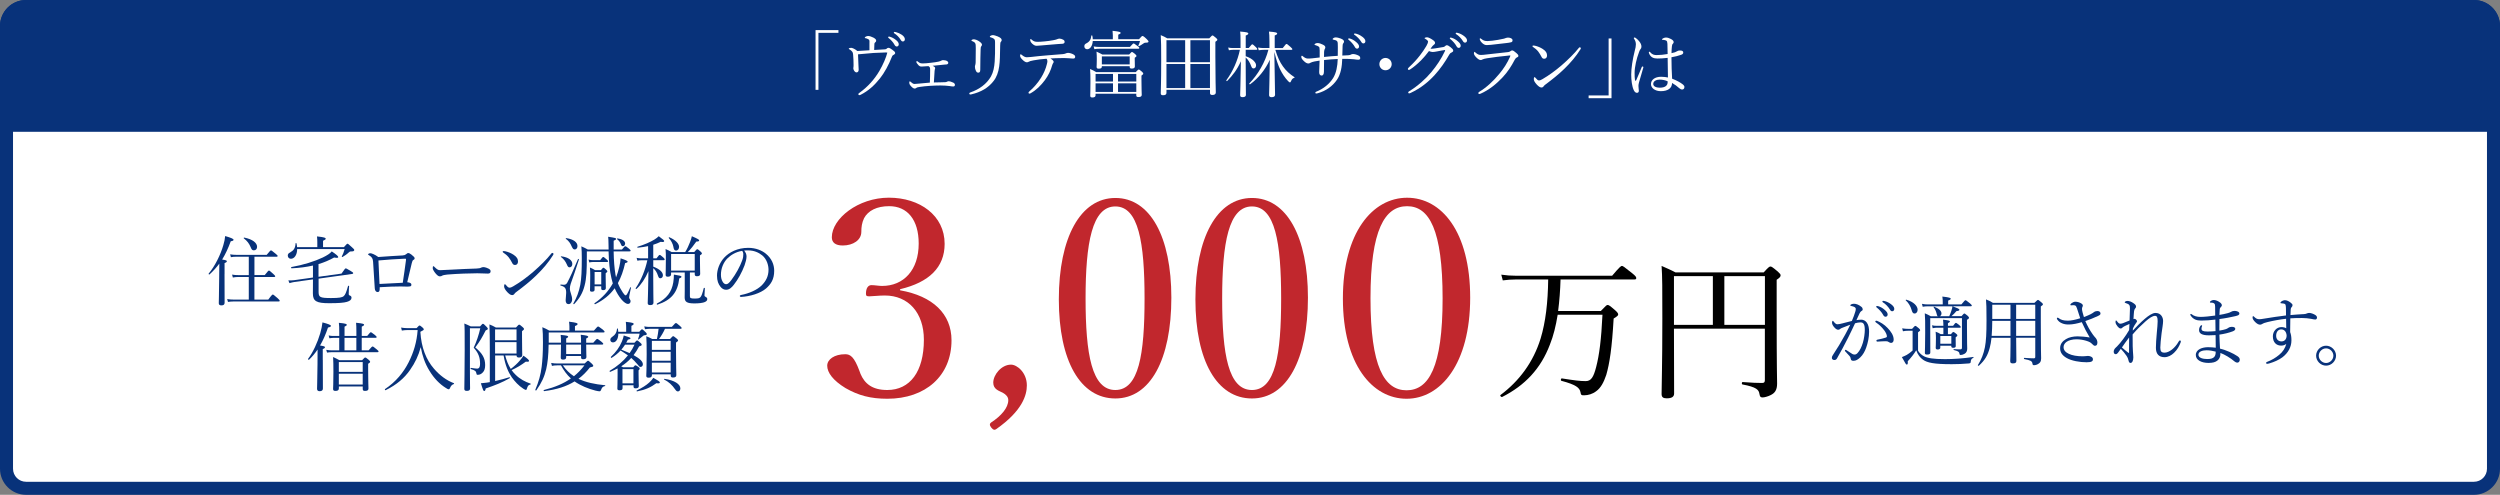 <?xml version="1.0" encoding="UTF-8"?><svg id="_レイヤー_1" xmlns="http://www.w3.org/2000/svg" viewBox="0 0 960 190"><rect x="0" y="0" width="960" height="190" fill="#808080" stroke="none"/><defs><style>.cls-1{fill:#fff;}.cls-2{fill:#c1272d;}.cls-3{fill:#08327a;}</style></defs><g><rect class="cls-1" x="2.5" y="2.5" width="955" height="185" rx="7.5" ry="7.5"/><path class="cls-3" d="M950,5c2.76,0,5,2.24,5,5V180c0,2.76-2.24,5-5,5H10c-2.76,0-5-2.24-5-5V10c0-2.76,2.24-5,5-5H950m0-5H10C4.48,0,0,4.48,0,10V180c0,5.52,4.48,10,10,10H950c5.52,0,10-4.48,10-10V10c0-5.52-4.48-10-10-10h0Z"/></g><path class="cls-3" d="M10,0H950c5.52,0,10,4.48,10,10V50.62H0V10C0,4.48,4.48,0,10,0Z"/><g><path class="cls-2" d="M345.66,111.48c12.48,2.2,19.72,9.02,19.72,19.19,0,13.64-9.96,22.45-24.65,22.45-6.4,0-11.12-1.26-16.05-4.09-4.82-2.94-7.03-5.98-7.03-8.6,0-2.41,2.73-4.41,6.92-4.41,1.99,0,3.46,1.05,5.45,6.4l.42,1.15c1.57,3.67,4.41,6.19,10.28,6.19,8.71,0,14.05-7.03,14.05-19.3,0-10.38-5.98-16.99-15-16.99-2.2,0-4.72,.32-5.98,.32-1.05,0-1.26-.21-1.26-1.05,0-2.1,.84-3.25,2.1-3.25s2.83,.31,4.09,.31c8.29,0,14.06-6.08,14.06-16.26,0-9.23-4.41-14.37-11.33-14.37-4.72,0-8.08,1.68-9.65,4.62-.84,1.78-1.05,3.36-1.05,5.24,0,3.15-3.15,5.24-7.13,5.24-2.83,0-4.2-1.15-4.2-3.15,0-7.13,10.07-15.21,21.92-15.21s21.4,6.82,21.4,17.73c0,9.02-5.98,14.79-17.1,17.41v.42Z"/><path class="cls-2" d="M382.57,164.76c-.52,.42-1.15,.42-1.89-.52-.84-1.05-.63-1.57-.11-1.99,3.88-2.52,6.61-5.66,6.61-8.6,0-1.26-.94-2.2-2.1-2.83-1.36-.73-3.67-1.26-3.67-3.88,0-3.04,3.15-6.92,6.82-6.92,2.31,0,6.08,3.04,6.08,7.97,0,3.67-1.68,9.75-11.75,16.78Z"/><path class="cls-2" d="M449.8,114.31c0,23.7-8.08,38.7-21.5,38.7s-21.71-14.37-21.71-38.08,8.29-38.91,21.71-38.91,21.5,15,21.5,38.28Zm-32.94,.31c0,21.5,2.41,35.14,11.43,35.14s11.22-13.64,11.22-35.14-2.31-35.35-11.22-35.35-11.43,13.95-11.43,35.35Z"/><path class="cls-2" d="M502.25,114.31c0,23.7-8.08,38.7-21.5,38.7s-21.71-14.37-21.71-38.08,8.29-38.91,21.71-38.91,21.5,15,21.5,38.28Zm-32.94,.31c0,21.5,2.41,35.14,11.43,35.14s11.22-13.64,11.22-35.14-2.31-35.35-11.22-35.35-11.43,13.95-11.43,35.35Z"/><path class="cls-2" d="M564.55,114.31c0,25.38-11.33,38.81-24.44,38.81s-24.44-13.11-24.44-38.49,11.43-38.7,24.65-38.7,24.23,13.01,24.23,38.39Zm-38.28,.21c0,26.43,5.35,35.35,13.84,35.35s13.85-8.81,13.85-35.24-5.14-35.45-13.64-35.45-14.05,8.92-14.05,35.35Z"/><path d="M582.05,107.32c-1.8,0-3.24,.12-4.98,.35l-.58-2.2c1.97,.29,3.65,.41,5.56,.41h37.01c2.95-3.48,3.42-3.77,3.76-3.77s.81,.29,3.82,2.72c1.45,1.16,1.68,1.51,1.68,1.97,0,.35-.17,.52-.75,.52h-28.32c-.12,4.05-.41,8.05-.93,12.11h16.39c1.97-2.09,2.26-2.32,2.61-2.32,.41,0,.75,.17,2.9,2.03,.98,.87,1.16,1.27,1.16,1.62s-.23,.64-1.74,1.56c-.64,11.29-1.56,17.26-2.84,21.66-.98,2.9-2.14,5.04-3.88,6.26-1.33,1.04-3.07,1.56-4.63,1.56-.98,0-1.22-.06-1.39-1.22-.35-1.68-1.68-2.84-7.3-4.34-.41-.12-.23-.98,.17-.93,4.75,.75,6.95,1.04,9.15,1.04,2.08,0,3.01-1.56,4-5.39,1.22-4.69,1.97-10.54,2.43-20.1h-17.2c-.7,4.29-1.62,8.11-3.01,11.53-3.48,9.15-9.5,15.58-18.3,20.04-.35,.17-.99-.52-.64-.75,7.12-5.33,12.57-12.51,15.41-21.72,1.91-6.31,2.78-13.73,2.9-22.65h-12.45Z"/><path d="M642.8,126.2c0,15.58,.06,20.74,.06,24.91,0,1.27-.93,1.85-2.84,1.85-1.39,0-1.97-.46-1.97-1.68,0-4.05,.29-10.43,.29-28.9,0-11.53,0-16.1-.29-20.27,2.14,.98,3.13,1.33,5.33,2.49h33.88c1.91-2.09,2.2-2.26,2.61-2.26,.35,0,.7,.17,2.84,1.97,.81,.75,1.04,1.04,1.04,1.39,0,.52-.23,.87-1.51,1.74v11.41c0,24.44,.17,25.89,.17,28.44s-.93,3.71-2.55,4.46c-.75,.41-2.26,.87-3.01,.87-.87,0-1.04-.35-1.22-1.33-.23-1.62-1.16-2.66-6.49-3.65-.41-.06-.35-.98,.06-.93,3.65,.29,5.79,.35,7.47,.35,.75,0,1.04-.29,1.04-1.1v-19.75h-34.93Zm0-20.16v18.71h14.94v-18.71h-14.94Zm19.35,18.71h15.58v-18.71h-15.58v18.71Z"/></g><g><path class="cls-1" d="M321.96,12.61h-7.68v21.89h-1.11V11.56h8.79v1.05Z"/><path class="cls-1" d="M333.88,16.26c0-.72,0-.94-.44-1.19-.36-.22-.8-.36-1.16-.42-.14-.03-.22-.03-.22-.14s.17-.3,.3-.39c.36-.19,.61-.3,1.02-.3,.55,0,1.24,.25,1.99,.61,.69,.39,1.08,.69,1.08,1.19,0,.28-.17,.52-.47,.75-.14,.08-.19,.19-.22,.58-.05,.55-.08,1.33-.08,2.24,1.6-.08,2.85-.17,4.17-.25,.33-.03,.5-.11,.66-.28,.17-.17,.36-.3,.64-.3,.44,0,.97,.36,1.44,.72,.53,.39,1.16,.8,1.16,1.27,0,.3-.25,.55-.55,.69-.36,.14-.5,.28-.64,.61-1.33,3.37-2.9,6.22-4.64,8.43-2.1,2.65-4.42,4.78-7.35,6.27-.22,.11-.41,.19-.58,.19-.25,0-.39-.19-.39-.36,0-.25,.17-.33,.44-.55,3.23-2.32,5.75-5.17,7.65-8.4,1.49-2.57,2.57-5.14,3.04-7.02-.25-.06-.47-.06-.75-.06-.86,0-2.87,.11-4.59,.19-1.99,.14-3.84,.3-5.91,.52,.05,1.66,.11,3.01,.17,4.23,.03,.66,.08,1.3,.08,1.66,0,.61-.28,1.05-.83,1.05-.3,0-.64-.22-.91-.64-.19-.28-.33-.69-.33-1.02,0-.14,.03-.28,.08-.39,.03-.11,.03-.33,.03-.77,0-1.27-.05-2.57-.17-3.95-.06-.66-.11-.86-.33-1.16-.19-.3-.58-.61-1.02-.88-.25-.14-.33-.19-.33-.3,0-.19,.47-.33,.91-.33s1.44,.41,2.4,1.22c1.63-.08,3.09-.17,4.64-.28v-3.04Zm7.9-2.13c.75,.22,1.46,.58,2.29,1.24,.69,.55,1.05,1.08,1.05,1.66,0,.44-.28,.83-.77,.83-.36,0-.66-.25-.91-.75-.42-.83-1.41-1.91-2.21-2.51-.11-.08-.19-.19-.19-.28,0-.14,.11-.28,.3-.28,.17,0,.36,.05,.44,.08Zm2.32-1.77c.75,.19,1.41,.5,2.1,.94,.69,.44,1.27,1.1,1.27,1.74,0,.55-.33,.88-.75,.88-.36,0-.58-.14-.88-.66-.5-.86-1.49-1.91-2.43-2.46-.11-.06-.19-.17-.19-.28,0-.14,.11-.28,.28-.28,.14,0,.36,.06,.61,.11Z"/><path class="cls-1" d="M361.41,31.6c.72,0,1.22-.03,1.6-.05,.25-.03,.5-.08,.64-.17,.17-.08,.36-.19,.69-.19,.3,0,1,.19,1.74,.55,.36,.17,.61,.5,.61,.83,0,.47-.28,.64-.66,.64-.33,0-.91-.08-1.38-.17-.88-.11-2.16-.22-3.48-.22s-2.62,.06-3.98,.14c-1.46,.11-2.87,.22-4.2,.44-.69,.11-.91,.19-1.13,.36-.17,.14-.36,.25-.58,.25-.42,0-.86-.25-1.46-.91-.52-.58-.66-.86-.66-1.49,0-.19,.11-.39,.19-.39,.11,0,.25,.11,.39,.25,.47,.44,1,.77,1.38,.77s.66-.03,1.44-.11c1.38-.14,2.79-.28,4.5-.41,.08-1.74,.11-3.26,.11-4.84,0-.58-.03-.83-.14-1.02-.11-.17-.28-.36-.53-.47-1.38,.11-2.13,.17-2.6,.17-.5,0-.77-.11-1.19-.5-.47-.47-.86-1.08-.86-1.3,0-.17,.14-.3,.25-.3,.14,0,.3,.11,.44,.25,.58,.53,1.05,.64,1.8,.64s1.69-.08,2.85-.22c1.35-.14,2.49-.3,3.21-.47,.44-.08,.77-.25,1-.36,.28-.11,.44-.22,.69-.22,.55,0,1.22,.14,1.6,.36,.25,.17,.44,.41,.44,.69,0,.41-.33,.55-.64,.61-.3,.06-.66,.06-1.02,.08-1.41,.11-2.93,.28-4.34,.44,.28,.14,.41,.19,.58,.33,.25,.17,.39,.36,.39,.55,0,.17-.06,.3-.11,.41-.03,.08-.08,.28-.11,.66-.11,1.33-.17,2.54-.28,4.45,1.02-.03,1.88-.06,2.82-.06Z"/><path class="cls-1" d="M383.24,14.05c.8,.33,1.41,.75,1.41,1.33,0,.25-.08,.44-.28,.64s-.3,.5-.3,1.44c-.06,3.32-.08,6.19-.39,8.12-.3,2.18-1,4.09-2.16,5.55-2.04,2.63-4.84,4.23-8.43,5.08-.17,.03-.36,.08-.5,.08-.22,0-.39-.17-.39-.39,0-.17,.14-.3,.36-.39,3.59-1.22,6.38-3.34,7.99-6.19,.88-1.58,1.27-3.59,1.41-5.67,.14-1.8,.17-4.15,.14-7.24,0-.88-.08-1.24-.44-1.52-.3-.25-.86-.47-1.24-.55-.25-.06-.33-.17-.33-.28s.11-.19,.3-.33c.17-.11,.58-.25,.86-.25,.44,0,1.3,.28,1.99,.55Zm-7.43,1.71c.69,.41,1.27,.94,1.27,1.41,0,.28-.17,.5-.3,.64-.11,.14-.22,.41-.22,1.13-.08,1.82-.11,4.53-.14,7.85,0,.75-.22,1.11-.75,1.11s-.72-.3-.94-.75c-.22-.44-.36-.94-.36-1.49,0-.25,.05-.5,.14-.75,.06-.19,.11-.47,.14-.97,.05-1.82,.05-3.45,.05-5.39,0-1.05-.03-1.6-.19-1.88-.25-.44-.55-.64-1.13-.86-.22-.08-.36-.17-.36-.28s.14-.22,.3-.3c.25-.11,.47-.14,.75-.14,.3,0,1.08,.25,1.74,.66Z"/><path class="cls-1" d="M396.93,23.17c-1.08,.19-1.55,.33-1.99,.58-.19,.11-.39,.17-.66,.17-.47,0-1.11-.42-1.74-1.08-.53-.5-.83-1.02-.83-1.46,0-.33,.11-.55,.25-.55,.08,0,.22,.11,.47,.3,.64,.52,1.22,.86,1.85,.86,.5,0,.99-.06,1.6-.11,2.13-.25,3.92-.44,6.47-.64,2.07-.14,3.95-.28,5.89-.47,.5-.06,.83-.17,.99-.25,.25-.11,.58-.22,.88-.22,.58,0,1.52,.25,2.18,.66,.42,.25,.58,.55,.58,.88,0,.39-.28,.64-.63,.64-.47,.03-.97-.05-1.77-.11-1.05-.08-2.04-.08-3.1-.06-1.19,0-2.76,.06-4.03,.14,.69,.39,1.27,.88,1.27,1.3,0,.14-.06,.28-.17,.44-.14,.19-.25,.39-.39,.83-.53,1.96-1.46,3.95-2.87,5.83-1.52,1.99-3.18,3.7-5.44,4.97-.19,.11-.3,.14-.41,.14-.22,0-.39-.14-.39-.33,0-.17,.08-.33,.41-.61,1.52-1.27,3.23-3.23,4.42-5.17,.99-1.6,1.8-3.4,2.24-5.25,.14-.55,.19-.86,.19-1.13,0-.33-.11-.69-.36-.91-1.85,.14-3.4,.33-4.92,.61Zm11.38-7.9c.42,.25,.5,.5,.5,.88,0,.33-.3,.64-.86,.66-.53,.03-1.08,.03-1.8,.11-1.93,.17-4.28,.36-6.19,.52-.55,.06-1.58,.14-1.85,.14-.53,0-.97-.11-1.74-.8-.58-.55-.77-1.02-.77-1.44,0-.22,.05-.36,.17-.36s.22,.08,.39,.25c.75,.64,1.24,.83,2.24,.83,.88,0,1.63-.06,2.79-.17,1.27-.11,2.1-.25,3.18-.44,.72-.14,1.11-.22,1.38-.33,.36-.14,.75-.3,1.02-.3,.44,0,1,.14,1.55,.44Z"/><path class="cls-1" d="M419.62,15.76c-.11,1.88-1.02,3.15-2.16,3.15-.61,0-1.08-.47-1.08-1.13,0-.55,.22-.86,.77-1.13,1.22-.61,1.82-1.58,1.91-2.93,0-.17,.36-.17,.39,0,.11,.47,.17,.91,.17,1.35h7.71v-1.55c0-.44-.03-.94-.11-1.69,2.79,.28,3.1,.52,3.1,.8,0,.25-.22,.41-.91,.69v1.74h7.96c1.02-1.16,1.16-1.24,1.33-1.24,.22,0,.52,.11,1.63,1.19,.61,.61,.69,.77,.69,.94,0,.28-.22,.44-1.05,.44-.5,0-.72,.17-1.22,.52-.33,.25-.75,.5-1.38,.83-.11,.06-.3-.11-.25-.22,.28-.55,.55-1.3,.63-1.77h-18.13Zm1.08,20.81c0,.58-.41,.86-1.22,.86-.64,0-.83-.19-.83-.75,0-.61,.08-1.58,.08-5.17,0-2.18-.03-3.48-.14-5.03,.99,.44,1.41,.66,2.35,1.22h15.17c.86-.91,1-.99,1.16-.99,.22,0,.36,.08,1.24,.83,.41,.41,.5,.55,.5,.72,0,.22-.11,.36-.69,.77v1.77c0,3.45,.11,5.11,.11,5.61,0,.61-.39,.86-1.3,.86-.61,0-.8-.19-.8-.72v-.55h-15.64v.58Zm-.72-18.74c.83,.14,1.35,.19,2.04,.19h11.88c1.05-1.19,1.24-1.33,1.41-1.33,.19,0,.39,.14,1.52,1,.55,.41,.66,.58,.66,.75s-.08,.28-.39,.28h-15.09c-.61,0-1.02,.03-1.77,.17l-.28-1.05Zm.72,10.56v2.93h6.69v-2.93h-6.69Zm6.69,6.91v-3.29h-6.69v3.29h6.69Zm-4.28-9.73c0,.58-.36,.8-1.19,.8-.58,0-.83-.17-.83-.69,0-.33,.08-.91,.08-2.96,0-1.16-.03-1.82-.11-2.9,.91,.41,1.33,.66,2.27,1.13h10.25c.77-.88,.91-.97,1.1-.97s.36,.08,1.22,.8c.41,.33,.5,.53,.5,.69,0,.22-.06,.33-.66,.72v.72c0,1.82,.05,2.4,.05,2.62,0,.53-.41,.8-1.16,.8-.61,0-.83-.17-.83-.64v-.28h-10.69v.14Zm10.69-3.92h-10.69v3.09h10.69v-3.09Zm2.54,6.74h-7.02v2.93h7.02v-2.93Zm0,3.62h-7.02v3.29h7.02v-3.29Z"/><path class="cls-1" d="M447.92,35.66c0,.64-.44,.91-1.33,.91-.61,0-.86-.22-.86-.75,0-1.38,.17-3.4,.17-12.6,0-5.03-.03-7.49-.17-9.73,1.05,.44,1.52,.66,2.51,1.24h16.11c.94-1.02,1.08-1.11,1.24-1.11,.19,0,.36,.08,1.33,.91,.44,.39,.55,.55,.55,.72,0,.22-.17,.39-.77,.8v5.55c0,8.87,.17,12.68,.17,13.9,0,.66-.47,.97-1.35,.97-.64,0-.88-.28-.88-.77v-1.22h-16.72v1.16Zm0-20.23v8.46h7.18V15.43h-7.18Zm7.18,18.38v-9.23h-7.18v9.23h7.18Zm9.53-18.38h-7.52v8.46h7.52V15.43Zm0,9.15h-7.52v9.23h7.52v-9.23Z"/><path class="cls-1" d="M478.35,24.47c0,6.36,.08,10.94,.08,11.96,0,.61-.47,.88-1.3,.88-.61,0-.91-.22-.91-.77,0-.94,.19-4.81,.28-13.02-1.46,3.26-3.12,5.39-5.28,7.6-.14,.14-.41-.14-.3-.3,2.51-3.43,4.34-7.54,5.2-11.69h-2.62c-.53,0-.91,.06-1.6,.17l-.28-1.05c.75,.17,1.22,.19,1.85,.19h2.9v-2.6c0-2.04-.03-2.65-.14-3.73,2.79,.25,3.12,.41,3.12,.77,0,.25-.22,.47-.99,.77v4.78h1.16c.97-1.27,1.22-1.41,1.38-1.41s.36,.14,1.35,1.08c.41,.39,.55,.58,.55,.77,0,.17-.08,.25-.36,.25h-4.09v2.46c1.38,.47,2.49,1.11,3.18,1.88,.55,.58,.8,1.08,.8,1.66,0,.64-.33,1.16-.97,1.16-.36,0-.64-.19-.86-.8-.5-1.38-1.19-2.6-2.16-3.4v2.38Zm11.38-5.33c.8,2.68,1.71,4.67,2.9,6.33,1.19,1.71,2.68,3.01,4.42,4.15,.11,.08,.05,.28-.08,.3-.53,.06-.94,.55-1.22,1.27-.14,.33-.28,.47-.42,.47s-.36-.19-.69-.5c-1.22-1.27-2.27-2.87-3.09-4.56-.75-1.63-1.46-3.54-2.21-6.66,.17,10.92,.28,15.61,.28,16.44,0,.61-.42,.94-1.35,.94-.66,0-.94-.28-.94-.83,0-1.11,.19-5.89,.28-13.54-1.71,3.76-4.39,7.1-7.57,9.42-.17,.11-.44-.19-.3-.33,3.26-3.37,6.08-8.07,7.32-12.91h-1.69c-.66,0-1.16,.06-2.02,.17l-.28-1.05c.94,.17,1.52,.19,2.27,.19h2.13v-2.51c0-2.1-.08-2.87-.19-3.81,2.71,.22,3.15,.39,3.15,.75,0,.28-.19,.47-.94,.75v4.84h3.07c1.11-1.46,1.3-1.58,1.46-1.58,.19,0,.39,.11,1.58,1.19,.53,.47,.66,.64,.66,.83,0,.17-.08,.25-.36,.25h-6.16Z"/><path class="cls-1" d="M506.74,19.16c0-.69-.06-1-.3-1.22-.25-.22-.72-.41-1.35-.61-.22-.06-.33-.11-.33-.25,0-.11,.17-.25,.33-.33,.25-.14,.5-.22,.88-.22,.58,0,1.38,.28,2.07,.64,.66,.33,.88,.64,.88,1.05,0,.25-.08,.41-.22,.61-.11,.17-.19,.53-.25,1.08-.03,.55-.03,1.22-.03,1.96,1.93-.19,3.37-.33,5.28-.44,.03-1.19,.03-2.27,.03-3.34,0-1.27-.03-1.85-.19-2.13-.14-.25-.33-.39-.64-.5-.28-.11-.64-.19-.88-.22-.22-.03-.3-.14-.3-.25s.19-.28,.39-.41c.28-.17,.52-.22,.91-.22s1,.14,1.82,.44c.94,.36,1.27,.75,1.27,1.22,0,.22-.14,.41-.3,.64-.19,.22-.22,.52-.25,.97-.03,1.11-.08,2.32-.11,3.7,.63-.03,1.33-.06,2.29-.11,.5-.03,.8-.14,1-.25,.28-.17,.5-.22,.86-.22,.5,0,1.38,.19,2.21,.66,.36,.22,.52,.5,.52,.97,0,.33-.28,.55-.72,.55-.5,0-.97-.06-1.66-.17-.69-.08-1.38-.11-2.02-.14-.91-.03-1.74-.03-2.51-.03-.08,2.98-.55,5.91-2.07,8.1-1.66,2.4-4.17,4.23-7.32,5.11-.25,.08-.47,.11-.61,.11-.17,0-.33-.11-.33-.3,0-.22,.11-.3,.36-.41,2.68-1.05,5.14-3.01,6.55-5.36,1.11-1.85,1.6-4.42,1.69-7.18-1.8,.06-3.34,.19-5.25,.39-.03,1.96-.05,3.48-.05,4.53,0,.97-.42,1.44-.83,1.44-.69,0-1-.5-1-1.33s.14-2.65,.17-4.42c-.69,.11-1.33,.19-1.96,.33-.53,.11-1.33,.33-1.55,.5-.33,.22-.55,.28-.8,.28-.61,0-1.19-.39-1.82-1.02-.69-.66-.91-1.08-.91-1.63,0-.22,.14-.33,.25-.33s.22,.08,.41,.25c.55,.47,1.24,.83,1.77,.83,.55,0,1.02,0,1.74-.08,1-.11,1.91-.22,2.9-.33v-2.87Zm11.69-4.34c.75,.22,1.58,.64,2.4,1.38,.66,.58,1.05,1.08,1.05,1.66,0,.44-.28,.83-.77,.83-.36,0-.66-.25-.91-.75-.42-.83-1.52-2.04-2.32-2.65-.11-.08-.19-.19-.19-.28,0-.14,.11-.28,.3-.28,.17,0,.36,.06,.44,.08Zm2.4-1.85c.75,.19,1.44,.53,2.21,1.08,.66,.47,1.27,1.1,1.27,1.74,0,.55-.33,.88-.75,.88-.36,0-.58-.14-.88-.66-.5-.86-1.6-2.04-2.54-2.6-.11-.06-.19-.17-.19-.28,0-.14,.11-.28,.28-.28,.14,0,.36,.06,.61,.11Z"/><path class="cls-1" d="M534.41,24.63c0,1.3-1.05,2.35-2.38,2.35s-2.35-1.05-2.35-2.35,1.05-2.38,2.35-2.38,2.38,1.05,2.38,2.38Z"/><path class="cls-1" d="M545.49,23.36c-1.24,1.24-2.68,2.46-3.98,3.29-.25,.17-.41,.19-.52,.19-.22,0-.36-.14-.36-.39,0-.19,.25-.47,.64-.83,1.35-1.24,2.82-2.82,3.98-4.34,.94-1.19,1.77-2.43,2.49-3.65,.42-.77,.64-1.3,.64-1.6s-.28-.66-1-1.08c-.19-.11-.36-.17-.36-.3s.5-.33,1-.33c.42,0,1.3,.41,2.1,.97,.66,.44,.94,.77,.94,1.19,0,.3-.17,.55-.55,.8-.28,.17-.42,.36-1.19,1.41,.14,.03,.22,.03,.36,.03,.33,0,.94-.06,1.58-.17,1.24-.19,2.1-.33,3.04-.5,.28-.06,.47-.19,.64-.36,.22-.22,.42-.33,.64-.33,.33,0,.86,.3,1.41,.75,.64,.5,1.05,.88,1.05,1.33,0,.36-.28,.55-.64,.72-.47,.22-.55,.28-.88,.8-1.58,2.82-3.51,5.55-5.58,7.82-2.32,2.57-5.42,5.14-9.34,6.94-.19,.08-.36,.14-.53,.14s-.33-.19-.33-.36,.11-.28,.36-.44c3.32-2.02,6.41-4.81,8.57-7.41,1.99-2.4,3.79-5.06,5.22-8.1,.03-.08,.05-.17,.05-.22s-.05-.11-.14-.11c-.42,.03-1.93,.3-3.01,.53-.63,.11-1.13,.22-1.63,.22-.42,0-.88-.14-1.44-.36-.88,1.19-1.99,2.54-3.21,3.76Zm11.97-8.84c.75,.22,1.58,.64,2.4,1.38,.66,.58,1.05,1.08,1.05,1.66,0,.44-.28,.83-.77,.83-.36,0-.66-.25-.91-.75-.42-.83-1.52-2.04-2.32-2.65-.11-.08-.19-.19-.19-.28,0-.14,.11-.28,.3-.28,.17,0,.36,.06,.44,.08Zm2.4-1.85c.75,.19,1.44,.52,2.21,1.08,.66,.47,1.27,1.1,1.27,1.74,0,.55-.33,.88-.75,.88-.36,0-.58-.14-.88-.66-.5-.86-1.6-2.04-2.54-2.6-.11-.06-.19-.17-.19-.28,0-.14,.11-.28,.28-.28,.14,0,.36,.05,.61,.11Z"/><path class="cls-1" d="M567.69,35.71c0-.17,.11-.33,.28-.41,2.9-1.74,5.42-4.12,7.76-6.94,1.74-2.07,3.12-4.28,4.09-6.49,.08-.19,.17-.42,.17-.47,0-.08-.06-.11-.17-.11s-.39,.03-.61,.06c-3.04,.28-5.8,.66-8.18,1.02-.8,.14-1.44,.28-1.71,.44-.28,.17-.44,.25-.77,.25-.47,0-1.13-.47-1.66-1.02-.61-.61-.91-1.16-.91-1.52,0-.39,.11-.61,.28-.61,.06,0,.17,.11,.33,.28,.8,.69,1.3,.91,2.07,.91,.72,0,1.33-.08,2.04-.17,2.29-.22,5.78-.61,8.51-.94,.28-.03,.58-.17,.8-.33,.17-.14,.39-.3,.64-.3,.44,0,.8,.3,1.66,1.02,.5,.41,.75,.75,.75,1.08,0,.3-.22,.47-.58,.61-.33,.14-.58,.41-.83,.88-1.27,2.46-2.74,4.73-4.7,6.8-2.24,2.38-5.03,4.73-8.4,6.22-.19,.08-.41,.14-.53,.14-.17,0-.33-.08-.33-.39Zm13.13-20.26c0,.44-.17,.66-.53,.77-.58,.17-1.16,.22-1.74,.3-1.6,.22-4.15,.5-6.02,.69-.58,.06-1.27,.11-1.63,.11-.77,0-1.38-.39-1.99-1.05-.39-.39-.69-1-.69-1.33,0-.14,.08-.22,.19-.22s.22,.06,.41,.22c.86,.69,1.38,.83,2.38,.83,.5,0,.91-.06,1.82-.14,1.33-.17,3.15-.44,4.42-.77,.36-.08,.61-.19,.83-.28,.28-.08,.58-.14,.83-.14,.86,0,1.71,.36,1.71,1Z"/><path class="cls-1" d="M589.33,17.53c1.16,.25,2.27,.75,3.07,1.27,1.22,.8,1.66,1.52,1.66,2.54,0,.72-.44,1.22-1.05,1.22s-.83-.22-1.19-.94c-.28-.52-.61-1.13-1.16-1.85-.58-.72-1.3-1.3-1.99-1.74-.14-.08-.22-.22-.22-.33s.14-.22,.3-.22c.11,0,.28,0,.58,.06Zm17.71,.97c0,.14-.05,.3-.19,.5-1.63,2.62-3.76,5.11-6.13,7.41-2.24,2.18-4.61,4.06-7.21,6-.3,.22-.58,.47-.69,.64-.22,.36-.52,.55-.88,.55-.64,0-1.16-.47-1.77-1.08-.86-.91-1.19-1.58-1.19-2.21,0-.41,.11-.69,.3-.69,.11,0,.19,.08,.39,.3,.55,.66,.88,.97,1.33,.97,.28,0,.72-.14,1.3-.5,2.43-1.41,4.97-3.26,7.38-5.33,2.49-2.18,4.84-4.45,6.58-6.66,.14-.17,.28-.25,.39-.25,.17,0,.41,.19,.41,.36Z"/><path class="cls-1" d="M610.03,36.65h7.68V14.77h1.11v22.94h-8.79v-1.05Z"/><path class="cls-1" d="M627.83,30.63c.05,.3,.14,.41,.25,.41s.17-.11,.28-.36c.64-1.41,1.38-3.26,2.04-4.84,.08-.22,.22-.33,.36-.33s.3,.14,.3,.3c0,.08-.05,.22-.08,.33-.66,2.16-1.19,4.01-1.6,5.5-.14,.52-.22,.94-.22,1.33,0,.36,.03,.77,.08,1.08,.05,.3,.08,.55,.08,.83,0,.52-.33,.77-.72,.77-.53,0-.91-.39-1.19-.94-.75-1.52-1.02-3.95-1.02-6.11,0-2.35,.5-5.72,1.38-9.2,.25-.91,.41-1.6,.41-2.38,0-.83-.28-1.49-.61-1.99-.11-.17-.19-.28-.19-.41s.11-.22,.28-.22c.11,0,.19,.03,.3,.08,.44,.25,.97,.75,1.41,1.27,.69,.86,.94,1.46,.94,2.16,0,.42-.11,.69-.3,.88-.22,.25-.44,.64-.61,1.19-.97,2.51-1.71,5.75-1.71,8.04,0,1.27,.03,1.96,.14,2.6Zm18.46,1.85c.3,.25,.53,.58,.53,.91,0,.66-.39,.99-.91,.99-.28,0-.55-.08-1.05-.5-.86-.8-1.8-1.46-2.79-2.02,0,2.02-1.63,3.15-4.31,3.15-2.21,0-3.79-1.19-3.79-2.74s1.44-2.79,3.92-2.79c1.05,0,1.96,.14,2.6,.28-.03-2.51-.08-5-.11-7.54-1.46,.19-2.93,.25-3.95,.25-1.41,0-2.54-.39-3.18-1.93-.08-.19-.11-.36-.11-.47,0-.08,.14-.22,.22-.22,.11,0,.22,.08,.36,.25,.72,.86,1.52,1.05,2.4,1.05,1.27,0,2.76-.14,4.25-.41,0-1.71-.05-2.82-.08-3.9-.06-.75-.11-1.08-.5-1.27-.25-.11-.5-.17-.8-.22-.28-.06-.5-.06-.61-.06-.14,0-.19-.06-.19-.14,0-.14,.25-.33,.44-.44,.33-.17,.75-.3,1.05-.3,.66,0,1.22,.19,1.82,.5,.58,.3,1.19,.66,1.19,1.24,0,.28-.11,.47-.3,.64-.28,.22-.33,.66-.39,1.11-.06,.83-.14,1.49-.14,2.51,.53-.11,.91-.22,1.3-.33,.25-.08,.53-.22,.75-.36,.3-.19,.61-.33,1.22-.33,.91,0,1.24,.3,1.24,.77,0,.42-.25,.69-.8,.88-1.05,.39-2.29,.69-3.73,.94,0,2.98,.11,5.8,.25,8.23,1.71,.66,3.18,1.44,4.2,2.27Zm-9.01-1.91c-1.13,0-2.43,.5-2.43,1.66,0,.77,.77,1.44,2.6,1.44,.97,0,1.85-.25,2.29-.66,.39-.36,.58-.72,.63-1.27,.03-.28,.03-.39,0-.53-.86-.39-1.96-.64-3.09-.64Z"/></g><g><path class="cls-3" d="M86.22,105.21c0,6.87,.03,10.09,.03,11.05,0,.7-.41,1.01-1.25,1.01-.61,0-.99-.23-.99-.84s.09-2.7,.15-9.46c.03-1.94,.03-3.83,.06-5.74-1.1,1.48-2.32,2.84-3.77,4.15-.15,.15-.46-.17-.32-.32,2.32-2.73,4.55-7.16,5.63-10.94,.38-1.22,.61-2.41,.7-3.48,2.21,.64,3.22,1.07,3.22,1.42,0,.32-.29,.46-1.07,.58-.99,2.7-2.06,4.99-3.31,7.02,1.54,.26,1.8,.35,1.8,.67,0,.23-.15,.41-.87,.7v4.18Zm16.8,9.83c1.33-1.8,1.57-1.94,1.74-1.94s.41,.15,1.86,1.42c.64,.61,.78,.78,.78,.96,0,.2-.09,.29-.38,.29h-17.38c-.75,0-1.3,.06-2.09,.17l-.32-1.1c.96,.15,1.57,.2,2.38,.2h5.92v-8.67h-4.18c-.67,0-1.19,.06-1.94,.2l-.29-1.13c.9,.17,1.48,.2,2.23,.2h4.18v-7.05h-4.9c-.7,0-1.19,.03-1.97,.17l-.29-1.1c.9,.15,1.45,.2,2.26,.2h11.78c1.25-1.57,1.48-1.71,1.65-1.71s.41,.15,1.77,1.28c.64,.52,.78,.7,.78,.87s-.09,.29-.38,.29h-8.53v7.05h3.95c1.25-1.6,1.45-1.74,1.62-1.74,.2,0,.41,.15,1.65,1.28,.61,.55,.75,.75,.75,.93s-.09,.26-.38,.26h-7.6v8.67h5.31Zm-6.76-20.13c-.61-1.42-1.33-2.38-2.64-3.39-.12-.09,.03-.32,.17-.29,3.22,.64,4.93,2.03,4.93,3.57,0,.75-.49,1.33-1.19,1.33-.64,0-.87-.2-1.28-1.22Z"/><path class="cls-3" d="M114.11,95.63c0,2.29-1.1,3.74-2.41,3.74-.67,0-1.19-.52-1.19-1.22,0-.55,.23-.87,.87-1.19,1.45-.84,2-1.65,2.12-3.51,0-.15,.32-.15,.35,0,.12,.52,.2,.99,.23,1.45h7.77v-1.86c0-.78-.03-1.51-.12-2.26,2.99,.32,3.34,.55,3.34,.9,0,.23-.26,.46-1.02,.78v2.44h8.01c1.04-1.16,1.19-1.31,1.39-1.31s.38,.15,1.77,1.42c.7,.61,.81,.78,.81,.99,0,.38-.29,.55-1.16,.55-.46-.03-.61,.06-1.01,.44-.73,.7-1.45,1.16-2.32,1.68-.12,.09-.35-.09-.29-.2,.46-.87,.75-1.57,1.1-2.84h-18.25Zm8.24,10.65l8.79-1.22c1.28-1.89,1.45-2,1.62-2,.23,0,.43,.12,2.03,1.07,.75,.43,.84,.58,.84,.78,0,.14-.12,.26-.41,.29l-12.88,1.8v4.96c0,2.15,.41,2.49,4.79,2.49,3.13,0,4.29-.23,4.87-.75,.55-.49,.93-1.28,1.65-3.86,.06-.17,.41-.14,.41,.03-.06,.87-.15,2.2-.15,2.99,0,.38,.12,.52,.46,.64,.44,.14,.61,.44,.61,.84,0,.7-.55,1.22-1.74,1.57-1.22,.35-3.02,.52-6.82,.52-4.93,0-6.27-.78-6.27-3.74,0-1.04,.03-1.97,.03-5.05v-.35l-7.14,.99c-.64,.12-1.04,.2-1.88,.44l-.44-1.04c.75,.03,1.65-.03,2.21-.09l7.25-1.02v-4.61c-2.49,.58-5.22,.93-8.21,1.07-.2,0-.26-.46-.06-.49,4.47-.78,8.99-2.2,12.07-3.68,1.59-.78,2.81-1.54,3.42-2.32,1.77,1.19,2.49,1.83,2.49,2.18,0,.29-.35,.38-1.6,.17-1.86,1.04-3.83,1.89-5.98,2.52v4.87Z"/><path class="cls-3" d="M154.69,98.07c.55-.03,.87-.15,1.25-.44,.35-.32,.58-.46,.75-.46,.38,0,.72,.15,1.28,.58,.93,.75,1.25,1.07,1.25,1.42,0,.38-.23,.52-.55,.7-.2,.12-.35,.35-.55,1.19-.49,1.97-1.04,4.29-1.74,7.31,.61,.06,.96,.17,1.22,.32,.26,.17,.38,.35,.38,.61,0,.38-.14,.58-.49,.67-.23,.06-.64,.09-.96,.09-.64,0-1.74-.06-2.67-.06-2.41,0-4.79,.09-8.04,.29,0,.38,0,.64-.03,.9-.03,.64-.29,.96-.78,.96-.61,0-1.04-.52-1.1-1.45-.2-3.54-.43-6.9-.64-10.15-.09-1.28-.44-1.86-1.54-2.52-.2-.12-.38-.2-.38-.35,0-.2,.43-.44,.87-.44,.46,0,1.77,.49,3.04,1.45,2.87-.23,6.73-.46,9.43-.61Zm.52,1.28c-2.84,.12-6.47,.35-9.89,.67,.12,3.02,.23,5.71,.41,9.02,3.22-.2,6.44-.35,8.93-.46,.49-3.07,.87-6.03,1.22-8.56,.03-.26,.03-.41,.03-.52s-.06-.14-.17-.14h-.52Z"/><path class="cls-3" d="M168.87,106.13c-.58,0-1.28-.64-2.03-1.68-.38-.52-.67-1.07-.67-1.51,0-.38,.06-.73,.26-.73,.15,0,.26,.15,.46,.35,1.02,.99,1.42,1.19,2.09,1.19,.61,0,1.71-.06,3.68-.17,3.95-.23,7.86-.38,10.33-.46,.99-.03,1.45-.17,1.77-.35,.23-.12,.58-.2,.9-.2,.29,0,.7,.09,1.19,.26,1.36,.52,1.54,.84,1.54,1.36,0,.58-.38,.87-1.01,.87-1.1,0-2.67-.12-4.09-.12-2.58,0-7.72,.17-11.52,.49-.93,.09-1.71,.26-2,.44-.2,.15-.49,.26-.9,.26Z"/><path class="cls-3" d="M193.95,96.47c1.22,.26,2.38,.78,3.22,1.33,1.28,.84,1.74,1.6,1.74,2.67,0,.75-.46,1.28-1.1,1.28s-.87-.23-1.25-.99c-.29-.55-.64-1.19-1.22-1.94-.61-.75-1.36-1.36-2.09-1.83-.14-.09-.23-.23-.23-.35s.14-.23,.32-.23c.12,0,.29,0,.61,.06Zm18.59,1.02c0,.14-.06,.32-.2,.52-1.71,2.76-3.95,5.37-6.44,7.77-2.35,2.29-4.84,4.26-7.57,6.29-.32,.23-.61,.49-.72,.67-.23,.38-.55,.58-.93,.58-.67,0-1.22-.49-1.86-1.13-.9-.96-1.25-1.65-1.25-2.32,0-.44,.12-.73,.32-.73,.12,0,.2,.09,.41,.32,.58,.7,.93,1.02,1.39,1.02,.29,0,.75-.15,1.36-.52,2.55-1.48,5.22-3.42,7.75-5.6,2.61-2.29,5.08-4.67,6.9-6.99,.15-.17,.29-.26,.41-.26,.17,0,.44,.2,.44,.38Z"/><path class="cls-3" d="M217.21,115.27c0-.7,.2-1.83,.2-2.84,0-1.68-.41-2.32-2.15-2.79-.17-.06-.09-.41,.09-.38,.49,.06,.78,.09,1.13,.09,.67,0,.99-.23,1.33-.78,1.1-2.09,2.12-4.26,4.15-9.08,.06-.17,.41,0,.35,.17-1.16,3.77-2.06,6.12-3.16,9.34-.2,.61-.32,1.22-.32,1.83,0,1.28,.87,2.67,.87,4.12,0,1.07-.61,1.83-1.36,1.83s-1.13-.52-1.13-1.51Zm.41-13.81c-.46-1.04-1.07-1.94-2.23-2.81-.09-.06,0-.26,.12-.23,2.75,.35,4.26,1.51,4.26,2.93,0,.78-.44,1.31-1.07,1.31-.49,0-.73-.35-1.07-1.19Zm1.89-6.87c-.49-1.13-1.02-2-2.23-2.9-.09-.06,0-.29,.12-.26,2.81,.41,4.35,1.6,4.35,3.05,0,.81-.49,1.31-1.02,1.31-.58,0-.78-.29-1.22-1.19Zm16.13,1.94c.06,3.68,.29,6.38,.7,8.91,.06,.35,.15,.73,.23,1.07,.52-1.31,.93-2.7,1.25-4.09,.26-1.19,.44-2.15,.49-3.22,1.77,.58,2.7,.96,2.7,1.28,0,.23-.2,.38-.96,.55-.67,2.96-1.57,5.51-2.78,7.69,.49,1.28,1.16,2.52,1.91,3.63,.55,.81,.84,1.07,1.1,1.07,.29,0,.67-.58,1.74-3.05,.06-.12,.32-.03,.29,.09-.52,2.29-.72,3.39-.72,3.68s0,.38,.32,.84c.17,.23,.23,.43,.23,.72,0,.58-.41,1.02-1.02,1.02s-1.54-.64-2.44-1.68c-.99-1.19-1.91-2.67-2.64-4.35-1.86,2.58-4.29,4.55-7.48,6.12-.17,.09-.44-.26-.26-.38,3.04-2.06,5.39-4.67,7.02-7.6-.2-.64-.38-1.31-.52-1.97-.67-2.93-.99-5.95-1.1-10.33h-8.35v1.86c0,5.16-.12,8.53-.87,11.31-.7,2.76-1.92,4.87-4,7.08-.12,.12-.41-.09-.32-.23,1.33-2.29,2.15-4.5,2.67-7.17,.46-2.58,.58-5.57,.58-10.09,0-2.2-.03-3.07-.17-4.7,1.04,.46,1.48,.67,2.46,1.22h8.01c-.03-.52-.03-1.07-.03-1.65-.03-2.09-.06-2.41-.15-3.25,2.81,.44,3.05,.52,3.05,.84,0,.23-.17,.38-.93,.7-.03,1.22-.03,2.32,0,3.36h3.19c.93-1.13,1.07-1.25,1.28-1.25,.23,0,.41,.12,1.45,.96,.46,.41,.58,.55,.58,.75,0,.17-.12,.26-.41,.26h-6.09Zm-9.63,3.16c.67,.15,1.04,.2,1.62,.2h2.84c.78-1.07,1.02-1.22,1.19-1.22s.38,.15,1.39,1.04c.32,.26,.46,.46,.46,.64s-.12,.26-.38,.26h-5.45c-.44,0-.75,.06-1.39,.17l-.29-1.1Zm2.32,11.54c0,.55-.38,.78-1.04,.78-.52,0-.73-.17-.73-.58,0-.73,.09-1.77,.09-5.57,0-1.54-.03-2.18-.12-3.13,.84,.35,1.22,.55,1.94,.99h2.29c.64-.78,.78-.9,.96-.9,.2,0,.35,.12,1.04,.73,.35,.32,.46,.49,.46,.67s-.09,.29-.64,.7v1.39c0,2.7,.06,3.92,.06,4.32,0,.52-.35,.78-1.04,.78-.52,0-.73-.2-.73-.64v-.84h-2.55v1.31Zm2.55-6.79h-2.55v4.76h2.55v-4.76Zm7.6-10.53c-.38-.96-.78-1.48-1.54-2.09-.09-.09,.03-.29,.15-.26,1.83,.23,2.96,.99,2.96,1.94,0,.61-.38,1.04-.87,1.04-.35,0-.49-.12-.7-.64Z"/><path class="cls-3" d="M250.85,102.39c2.41,.9,3.71,2.09,3.71,3.34,0,.67-.44,1.13-1.02,1.13-.38,0-.61-.23-.84-.9-.41-1.31-.96-2.23-1.86-2.99v3.22c0,5.86,.09,8.64,.09,10.04,0,.64-.44,.93-1.28,.93-.64,0-.93-.26-.93-.75,0-.81,.2-4.67,.29-12.3-1.3,2.96-2.81,5.22-4.58,6.82-.12,.12-.43-.09-.35-.23,2.2-3.22,3.68-7.02,4.5-10.76h-2.21c-.55,0-.96,.03-1.62,.17l-.29-1.1c.72,.15,1.22,.2,1.89,.2h2.52v-4.7c-1.22,.26-2.55,.46-3.97,.61-.17,.03-.26-.32-.09-.38,2.55-.75,4.93-1.8,6.5-2.76,.67-.41,1.22-.84,1.65-1.28,1.8,1.36,2.09,1.6,2.09,1.86,0,.35-.38,.46-1.33,.29-.9,.44-1.86,.81-2.87,1.13v5.22h1.25c.84-1.16,1.04-1.31,1.22-1.31,.2,0,.41,.12,1.39,.99,.38,.35,.52,.55,.52,.75s-.12,.29-.38,.29h-4v2.47Zm1.42,14.16c3.74-1.92,5.66-4.38,6.27-8.12,.14-.96,.26-2.06,.23-2.99,2.52,.41,2.9,.49,2.9,.84,0,.26-.17,.41-.84,.64-.61,5.4-3.04,8.33-8.41,10.07-.2,.06-.32-.35-.14-.43Zm12.65-2.84c0,.78,.32,.93,1.8,.93,1.36,0,1.83-.09,2.26-.55,.41-.44,.78-1.48,1.25-3.42,.06-.2,.44-.17,.44,.03-.06,.84-.15,2.23-.15,2.7,0,.29,.12,.46,.49,.64,.44,.23,.58,.44,.58,.84,0,.55-.41,.93-1.25,1.22-.75,.23-1.91,.41-3.66,.41-2.9,0-3.77-.58-3.77-2.29,0-.41,.03-.93,.03-2.44v-7.14h-5.25v.75c0,.67-.64,.87-1.25,.87-.55,0-.84-.2-.84-.7,0-.96,.09-2.96,.09-5.69,0-2.12,0-2.93-.12-4.23,.96,.41,1.42,.61,2.35,1.16h5.19c.73-1.16,1.36-2.52,1.86-3.83,.32-.78,.55-1.57,.7-2.26,2.44,1.07,2.81,1.31,2.81,1.62s-.29,.41-1.1,.44c-.93,1.36-2.12,2.87-3.28,4.03h2.47c.81-.96,.99-1.1,1.19-1.1s.44,.17,1.19,.84c.46,.38,.58,.61,.58,.78,0,.2-.12,.38-.75,.75v1.83c0,2.9,.09,4,.09,5.28,0,.64-.41,.9-1.25,.9-.46,0-.84-.17-.84-.7v-.75h-1.86v9.08Zm-6.32-18.85c-.23-1.25-.87-2.47-1.8-3.48-.09-.12,.12-.32,.26-.26,2.35,1.02,3.71,2.44,3.71,3.68,0,.81-.49,1.42-1.19,1.42-.55,0-.84-.41-.99-1.36Zm8.18,2.67h-9.08v6.38h9.08v-6.38Z"/><path class="cls-3" d="M286.67,98.48c0,.93-.38,2.38-.75,3.39-1.04,2.76-2.52,5.45-4.15,7.51-.81,1.04-1.71,1.89-2.93,1.89-.84,0-1.57-.38-2.18-1.16-.81-1.02-1.33-2.26-1.33-4.29,0-2.23,.93-4.87,2.73-6.85,1.89-2.06,5.05-3.8,9.28-3.8,2.99,0,5.31,1.07,6.73,2.23,2.26,1.83,3.22,4.21,3.22,6.58,0,3.28-1.25,5.13-3.13,6.79-2.15,1.86-6.12,3.07-9.66,3.25-.2,0-.41-.17-.41-.35,0-.23,.15-.32,.52-.41,3.02-.58,6.09-1.91,7.89-3.68,1.57-1.6,2.61-3.45,2.61-6,0-1.68-.64-4.09-2.44-5.54-1.36-1.07-3.07-1.89-5.39-1.89-.61,0-1.04,0-1.54,.06,.61,.67,.93,1.48,.93,2.26Zm-7.31,.7c-1.62,1.62-2.52,4-2.52,6.27,0,1.25,.23,1.97,.64,2.7,.32,.58,.78,.99,1.36,.99,.61,0,1.19-.52,2.03-1.65,1.71-2.26,3.31-5.19,4.15-7.54,.35-.96,.41-1.68,.41-2.29,0-.7-.23-1.1-.46-1.33-2.58,.44-4.41,1.68-5.6,2.87Z"/><path class="cls-3" d="M123.96,138.21c0,6.82,.03,10.01,.03,10.99,0,.67-.41,1.02-1.25,1.02-.58,0-.99-.26-.99-.9s.09-2.67,.17-9.4c0-1.89,.03-3.8,.03-5.71-.96,1.45-2.06,2.76-3.28,3.92-.14,.14-.49-.15-.38-.32,1.89-2.47,3.66-6.35,4.67-9.8,.44-1.51,.73-2.93,.87-4.21,2.21,.58,3.25,.99,3.25,1.33,0,.29-.32,.49-1.13,.64-.87,2.58-1.86,4.87-3.05,6.9,1.59,.26,1.88,.38,1.88,.67,0,.23-.14,.41-.84,.7v4.18Zm17.58-3.68c1.13-1.33,1.36-1.48,1.54-1.48,.2,0,.44,.15,1.6,1.13,.52,.41,.67,.61,.67,.78,0,.2-.09,.29-.38,.29h-17.61c-.61,0-1.04,.03-1.77,.15l-.32-1.07c.84,.15,1.33,.2,2.03,.2h2.96v-4.79h-2.12c-.58,0-.99,.06-1.65,.17l-.29-1.1c.75,.17,1.22,.2,1.89,.2h2.18v-1.54c0-1.57-.03-2.58-.15-3.51,2.76,.26,3.05,.49,3.05,.78,0,.2-.2,.41-.87,.7v3.57h4.55v-1.71c0-1.48-.03-2.44-.12-3.36,2.76,.26,3.08,.49,3.08,.75,0,.23-.2,.44-.9,.75v3.57h2.09c1.01-1.28,1.22-1.42,1.39-1.42,.2,0,.41,.15,1.59,1.07,.49,.41,.64,.58,.64,.78s-.12,.29-.38,.29h-5.34v4.79h2.64Zm-11.43,14.68c0,.61-.41,.9-1.3,.9-.64,0-.9-.2-.9-.75,0-.75,.12-2.03,.12-6.53,0-2.61-.03-4.03-.12-5.74,1.01,.46,1.45,.7,2.41,1.22h8.73c.87-.93,1.01-1.02,1.19-1.02,.23,0,.41,.09,1.33,.87,.43,.41,.55,.55,.55,.75,0,.23-.12,.41-.75,.78v2.38c0,4.32,.12,6.5,.12,7.14s-.44,.9-1.33,.9c-.64,0-.87-.2-.87-.78v-.93h-9.17v.81Zm9.17-10.18h-9.17v3.77h9.17v-3.77Zm-9.17,8.64h9.17v-4.15h-9.17v4.15Zm2.18-17.93v4.79h4.55v-4.79h-4.55Z"/><path class="cls-3" d="M159.95,126.02c.81-.9,.96-1.02,1.16-1.02s.38,.12,1.16,.78c.35,.32,.46,.49,.46,.67,0,.26-.14,.41-1.31,.96,.35,6.06,2.23,10.7,5.19,14.13,2.21,2.58,4.82,4.52,7.66,5.6,.14,.06,.12,.29-.03,.35-.72,.23-1.1,.67-1.48,1.6-.14,.29-.29,.41-.46,.41-.2,0-.61-.17-1.13-.55-2.38-1.48-4.44-3.6-6.24-6.53-1.77-2.87-2.75-5.8-3.36-9.11-.9,3.31-2.18,6-4.12,8.76-2.2,3.16-5.08,5.63-9.37,7.77-.17,.09-.41-.32-.23-.44,4.18-2.78,7.14-6.44,9.08-10.3,1.89-3.74,3.13-7.77,3.45-12.36h-3.89c-.93,.03-1.39,.06-2.18,.2l-.29-1.16c.75,.14,1.31,.2,2.41,.23h3.51Z"/><path class="cls-3" d="M180.45,142.41c0,4.58,.06,5.95,.06,6.76,0,.64-.38,.93-1.22,.93-.75,0-.99-.23-.99-.78,0-1.65,.14-7.46,.14-14.79s0-8.85-.14-10.3c1.04,.44,1.51,.61,2.46,1.1h3.6c.75-.87,.9-.99,1.07-.99,.26,0,.46,.17,1.36,1.1,.41,.44,.55,.61,.55,.78,0,.26-.23,.44-.84,.67-1.48,2.87-2.17,4.09-4,6.53,2.76,2.26,3.8,4.18,3.8,6.76,0,1.28-.29,2.18-.84,2.76-.52,.61-1.22,.99-2,.99-.38,0-.46-.12-.52-.55-.12-.81-.55-1.22-2.12-1.65-.2-.06-.17-.49,.03-.46,1.16,.17,1.97,.29,2.41,.29,.29,0,.49-.12,.67-.29,.26-.26,.41-.84,.41-1.6,0-2.29-.55-4.06-2.44-6.15,1.07-2.26,2-5.02,2.52-7.46h-3.97v16.36Zm9.66,3.92c1.91-.44,3.92-.96,5.51-1.48,.15-.06,.26,.29,.15,.35-2.87,1.65-5.69,2.76-9.25,3.97-.14,.73-.29,.99-.61,.99-.26,0-.44-.32-1.25-2.99,.55-.03,1.28-.12,2.21-.23,.38-.06,.78-.15,1.22-.2v-12.5c0-4-.03-6.99-.14-9.66,1.07,.44,1.48,.61,2.47,1.19h7.72c.9-1.02,1.04-1.1,1.22-1.1,.2,0,.38,.09,1.33,.93,.43,.38,.52,.52,.52,.7,0,.23-.12,.43-.75,.87v2.29c0,4.5,.09,6.35,.09,6.93s-.46,.9-1.25,.9c-.64,0-.93-.23-.93-.7v-.09h-4.38c.49,1.8,1.13,3.6,2.15,5.16,1.42-1.07,2.58-2.15,3.48-3.22,.55-.67,1.04-1.25,1.39-1.86,1.62,1.16,2.15,1.68,2.15,2,0,.26-.29,.41-1.25,.29-1.83,1.36-3.42,2.32-5.45,3.25,.44,.64,.96,1.25,1.54,1.8,1.62,1.62,3.71,2.73,5.69,3.37,.17,.06,.12,.35-.06,.38-.7,.17-.96,.46-1.31,1.57-.09,.38-.2,.49-.38,.49-.2,0-.52-.2-1.02-.49-1.8-1.16-3.25-2.76-4.41-4.38-1.39-2.03-2.49-4.61-3.13-8.35h-3.25v9.83Zm8.24-19.84h-8.24v4.18h8.24v-4.18Zm-8.24,9.28h8.24v-4.38h-8.24v4.38Z"/><path class="cls-3" d="M210.67,132.32c-.06,4.21-.38,7.05-.93,9.46-.7,2.9-1.77,5.25-3.8,8.12-.12,.17-.46-.06-.38-.23,1.31-3.1,2.06-5.74,2.44-8.85,.29-2.38,.49-5.19,.49-9.37,0-2.73-.06-3.97-.23-5.8,1.04,.41,1.57,.7,2.67,1.31h7.72v-1.6c0-.52-.06-1.07-.14-1.83,2.9,.35,3.28,.58,3.28,.9,0,.26-.26,.49-1.01,.78v1.74h7.28c1.22-1.42,1.42-1.57,1.6-1.57,.2,0,.43,.15,1.74,1.13,.61,.52,.75,.7,.75,.9,0,.17-.09,.26-.38,.26h-21.06v3.92h4.7c0-1.28,0-1.83-.12-2.99,2.58,.26,2.87,.38,2.87,.7,0,.2-.12,.35-.75,.67v1.62h5.71v-.23c0-1.28-.03-1.86-.12-2.81,2.35,.26,2.87,.44,2.87,.78,0,.2-.12,.35-.78,.67v1.6h2.73c1.1-1.33,1.33-1.45,1.51-1.45s.41,.12,1.62,1.07c.55,.46,.7,.67,.7,.84s-.12,.26-.38,.26h-6.18c0,2.84,.09,4.29,.09,4.73,0,.61-.38,.9-1.22,.9-.67,0-.84-.2-.84-.87v-.38h-5.71v.46c0,.64-.35,.93-1.19,.93-.67,0-.9-.23-.9-.81,0-.41,.09-1.83,.09-4.96h-4.73Zm13.84,7.25c.96-.93,1.13-1.04,1.31-1.04,.2,0,.35,.12,1.39,1.07,.49,.49,.61,.67,.61,.84,0,.35-.35,.46-1.31,.67-1.33,1.71-2.76,3.16-4.38,4.35,2.78,1.36,6.35,2.12,10.21,2.47,.15,0,.09,.29-.06,.32-.81,.2-1.13,.49-1.51,1.57-.12,.29-.32,.44-.55,.44s-.87-.09-1.54-.26c-2.73-.7-5.71-1.89-8.04-3.54-3.1,1.94-6.9,3.13-11.69,3.74-.2,.03-.29-.38-.09-.44,4.26-1.07,7.6-2.49,10.36-4.44-1.51-1.36-2.81-3.16-3.8-5.02h-1.51c-.75,0-1.25,.06-1.97,.2l-.29-1.13c.99,.17,1.54,.2,2.26,.2h10.59Zm-8.38,.73c1.16,1.68,2.58,3.07,4.26,4.18,1.48-1.19,2.81-2.58,4.03-4.18h-8.3Zm6.99-7.98h-5.71v3.65h5.71v-3.65Z"/><path class="cls-3" d="M237.12,141.48c-.87,.46-1.8,.9-2.78,1.31-.17,.09-.38-.32-.2-.41,2.76-1.6,5.16-3.63,6.99-5.92-.93-.67-1.88-1.25-2.84-1.86-.99,1.07-2.12,2-3.42,2.81-.17,.12-.43-.23-.29-.38,1.92-1.8,3.31-3.68,4.21-5.86,.35-.84,.61-1.65,.73-2.35,2.44,.75,2.58,.84,2.58,1.1,0,.23-.17,.35-1.01,.52-.2,.41-.41,.78-.61,1.16h3.16c.67-.75,.84-.87,1.01-.87,.2,0,.38,.12,1.25,.9,.41,.35,.52,.55,.52,.73,0,.29-.29,.46-1.01,.67-.64,1.22-1.33,2.32-2.12,3.34,2.41,1.31,3.57,2.47,3.57,3.54,0,.55-.38,.99-.87,.99-.41,0-.61-.2-1.33-1.13-.64-.78-1.39-1.57-2.26-2.32-1.13,1.25-2.46,2.32-3.86,3.22l.7,.35h3.94c.49-.64,.64-.75,.84-.75,.17,0,.35,.12,1.1,.61,.43,.32,.52,.49,.52,.67s-.06,.32-.43,.67v1.48c0,2.78,.09,4.18,.09,4.55,0,.61-.41,.87-1.22,.87-.58,0-.81-.2-.81-.7v-.49h-4.21v1.13c0,.58-.38,.81-1.19,.81-.55,0-.81-.17-.81-.67,0-.61,.09-1.62,.09-5.16v-2.55Zm.32-13.34c-.03,2.03-.87,3.34-2.06,3.34-.61,0-1.02-.41-1.02-.99,0-.49,.23-.78,.87-1.25,1.04-.67,1.62-1.68,1.71-3.02,0-.14,.29-.12,.32,.03,.09,.41,.12,.78,.14,1.16h3.05v-1.68c0-.67-.03-1.19-.14-2.15,2.7,.29,3.02,.49,3.02,.81,0,.2-.17,.41-.87,.73v2.29h3.02c.7-.84,.87-.96,1.04-.96,.23,0,.44,.15,1.33,1.04,.41,.38,.52,.58,.52,.75,0,.32-.2,.44-.87,.49-.32,.03-.44,.12-.75,.41-.26,.23-.81,.7-1.51,1.22-.09,.06-.26-.03-.23-.15,.29-.78,.46-1.36,.61-2.09h-8.18Zm2.58,4.21c-.44,.67-.9,1.3-1.42,1.91,1.07,.41,2.12,.87,3.16,1.33,.75-1.02,1.39-2.12,1.88-3.25h-3.62Zm3.22,9.4h-4.21v5.45h4.21v-5.45Zm1.28,8.18c1.89-.9,3.66-2,4.76-3.02,.75-.7,1.3-1.31,1.59-1.83,1.8,.99,2.52,1.48,2.52,1.77s-.38,.49-1.33,.29c-2.17,1.6-4.18,2.52-7.43,3.16-.17,.03-.26-.29-.12-.38Zm5.8-5.77c0,.61-.46,.87-1.25,.87-.64,0-.9-.23-.9-.7,0-.99,.15-2.58,.15-8.35,0-3.31-.03-5.05-.15-6.87,.99,.38,1.36,.58,2.29,1.07h1.8c.29-1.31,.49-2.58,.64-3.92h-3.39c-.58,0-1.07,.06-1.83,.17l-.29-1.1c.84,.17,1.36,.2,2.09,.2h8.5c1.19-1.36,1.39-1.48,1.57-1.48,.2,0,.41,.12,1.57,1.13,.49,.44,.64,.64,.64,.81s-.09,.26-.38,.26h-6.03c-.61,1.39-1.39,2.7-2.29,3.92h4.24c.87-.96,1.01-1.07,1.19-1.07,.2,0,.38,.12,1.3,.87,.46,.41,.58,.55,.58,.73,0,.26-.17,.46-.78,.84v3.28c0,5.6,.12,8.35,.12,9.22,0,.64-.41,.93-1.28,.93-.64,0-.87-.23-.87-.78v-.44h-7.22v.41Zm7.22-13.26h-7.22v3.45h7.22v-3.45Zm-7.22,7.63h7.22v-3.45h-7.22v3.45Zm0,4.5h7.22v-3.77h-7.22v3.77Zm8.99,6.56c-1.25-1.8-2.41-2.87-4.29-3.86-.12-.06,0-.29,.12-.26,3.86,.55,6.12,2.06,6.12,3.68,0,.64-.38,1.16-.93,1.16-.38,0-.67-.2-1.02-.73Z"/></g><g><path class="cls-3" d="M714.6,122.74c.93,0,1.71,.38,2.29,1.19,.64,.9,.84,2.18,.84,3.45,0,2.09-.46,4.32-1.13,6.15-.49,1.39-1.25,2.76-2.26,3.71-.9,.84-1.68,1.31-2.58,1.31-.67,0-.96-.17-1.07-.75-.09-.49-.17-.73-.43-1.04-.46-.55-.99-1.1-1.68-1.83-.12-.12-.15-.2-.15-.29,0-.12,.15-.32,.29-.32,.12,0,.2,.06,.32,.15,.84,.58,1.54,1.04,2.29,1.48,.23,.12,.52,.2,.84,.2,.38,0,.75-.17,1.1-.55,.96-1.02,1.57-2.38,2.06-3.94,.49-1.65,.75-3.66,.75-4.93s-.15-2-.49-2.44c-.29-.38-.61-.49-1.25-.49s-1.36,.17-2,.35c-.9,1.86-1.71,3.68-2.58,5.37-1.51,2.93-2.81,5.48-4.38,8.15-.23,.38-.52,.58-1.02,.58-.52,0-.93-.35-.93-.81,0-.38,.12-.7,.38-1.07,1.71-2.58,3.28-5.19,4.73-7.86,.75-1.42,1.39-2.61,1.97-3.83-1.07,.38-2.2,.84-3.05,1.19-.41,.17-.64,.26-.84,.44-.2,.17-.41,.32-.73,.32-.41,0-.84-.23-1.3-.7-.61-.61-1.1-1.36-1.1-2.03,0-.32,.14-.7,.29-.7,.12,0,.17,.06,.32,.26,.52,.67,.96,1.07,1.42,1.07,.61,0,1.13-.15,2.09-.38,1.01-.23,2.12-.52,3.51-.9,.58-1.33,.99-2.47,1.3-3.51,.15-.44,.2-.75,.2-1.13,0-.26-.06-.41-.43-.67-.26-.17-.81-.35-1.28-.43-.29-.06-.41-.12-.41-.26s.17-.26,.38-.38c.23-.12,.64-.23,1.04-.23,.96,0,2,.46,2.9,1.22,.35,.29,.46,.64,.46,.96,0,.29-.17,.49-.55,.67-.2,.09-.46,.44-.7,.93-.35,.78-.75,1.62-1.16,2.52,.55-.12,1.22-.17,1.71-.17Zm11.54,8.93c-.29,0-.52-.09-.84-.32-.32-.23-.61-.32-1.07-.32-.93,0-1.94,.06-3.28,.15-.26,.03-.41-.17-.41-.38,0-.17,.09-.29,.32-.35,1.25-.26,2.26-.46,3.25-.81,.35-.12,.46-.2,.46-.52,0-.52-.44-1.51-.99-2.23-1.1-1.45-2.03-2.26-3.19-3.05-.17-.12-.29-.29-.29-.41,0-.15,.17-.29,.43-.29,.06,0,.15,0,.26,.06,1.33,.55,2.78,1.39,4.06,2.76,1.22,1.28,2.32,2.78,2.32,4.47,0,.87-.49,1.25-1.04,1.25Zm-4.9-14.1c.78,.23,1.65,.67,2.52,1.45,.7,.61,1.1,1.13,1.1,1.74,0,.46-.29,.87-.81,.87-.38,0-.7-.26-.96-.78-.43-.87-1.6-2.15-2.44-2.78-.12-.09-.2-.2-.2-.29,0-.15,.12-.29,.32-.29,.17,0,.38,.06,.46,.09Zm2.52-1.94c.78,.2,1.51,.55,2.32,1.13,.7,.49,1.33,1.16,1.33,1.83,0,.58-.35,.93-.78,.93-.38,0-.61-.15-.93-.7-.52-.9-1.68-2.15-2.67-2.73-.12-.06-.2-.17-.2-.29,0-.15,.12-.29,.29-.29,.14,0,.38,.06,.64,.12Z"/><path class="cls-3" d="M736.52,134.66c.64,1.04,1.42,1.71,2.35,2.18,1.33,.67,3.45,1.07,8.04,1.07,3.16,0,7.05-.26,10.85-.84,.12-.03,.12,.26,0,.32-.75,.41-.93,.67-1.02,1.65-.03,.32-.14,.44-.67,.52-2.44,.2-4.21,.29-6.61,.29-6.93,0-9.4-.58-11.02-1.71-1.16-.84-1.97-1.86-2.61-3.63-.9,1.48-1.88,2.73-3.25,4.21,.09,.96-.06,1.28-.35,1.28-.32,0-.38-.12-1.91-2.87,.75-.29,1.25-.52,1.86-.84,.61-.35,1.33-.87,2.26-1.68v-7.6h-1.77c-.73,0-1.22,.06-1.94,.2l-.29-1.13c.87,.15,1.45,.2,2.23,.2h1.57c.93-1.04,1.07-1.13,1.25-1.13,.2,0,.35,.09,1.33,.9,.44,.41,.52,.58,.52,.75s-.09,.29-.81,.81v7.05Zm-2.49-15.72c-.35-1.22-1.1-2.61-2.21-3.6-.12-.09,.06-.29,.2-.26,2.87,.81,4.35,2.47,4.35,3.86,0,.81-.46,1.45-1.19,1.45-.55,0-.81-.29-1.16-1.45Zm19.14,2.52c.81-.96,.99-1.07,1.16-1.07s.32,.12,1.25,.87c.41,.41,.52,.58,.52,.75,0,.26-.17,.44-.78,.81v2.93c0,6.47,.09,7.46,.09,8.15,0,.96-.38,1.57-.99,1.94-.41,.26-.99,.46-1.57,.46-.26,0-.35-.03-.44-.61-.09-.58-.49-.87-2.15-1.28-.14-.03-.14-.35,0-.35,1.33,.09,1.97,.09,2.55,.09,.32,0,.58-.15,.58-.58v-11.4h-12.18v4.76c0,5.11,.03,7.08,.03,8.44,0,.52-.32,.78-1.25,.78-.61,0-.84-.17-.84-.61,0-1.1,.12-2.79,.12-7.72,0-4.06,0-5.77-.15-7.51,.84,.35,1.6,.7,2.29,1.13h2.73c-.26-.12-.38-.38-.49-1.02-.23-.96-.58-1.68-1.16-2.47-.06-.09,.06-.23,.17-.2,1.89,.72,2.87,1.65,2.87,2.61,0,.52-.26,.93-.67,1.07h3.65c.35-.75,.61-1.45,.81-2.09,.23-.7,.35-1.1,.43-1.71h-9.6c-.64,0-1.1,.06-1.83,.17l-.29-1.13c.84,.17,1.39,.23,2.12,.23h5.86v-.99c0-.67-.03-1.25-.15-2.03,2.87,.32,3.22,.55,3.22,.84,0,.23-.23,.43-.99,.72v1.45h5.08c1.19-1.45,1.39-1.6,1.6-1.6,.17,0,.38,.14,1.68,1.19,.58,.49,.72,.7,.72,.87s-.09,.26-.38,.26h-6.99c1.97,.73,2.61,1.04,2.61,1.33,0,.32-.29,.44-1.13,.52-.75,.87-1.22,1.36-1.92,1.94h3.77Zm-8.09,12.07c0,.41-.38,.67-1.02,.67-.49,0-.75-.2-.75-.64s.09-1.28,.09-3.63c0-1.07-.03-1.62-.12-2.55,.87,.32,1.22,.46,1.94,.93h1.04v-2.47h-2.61c-.49,0-.87,.09-1.51,.2l-.23-1.13c.7,.17,1.1,.2,1.74,.2h2.61c0-.93-.06-1.65-.14-2.35,2.38,.26,2.64,.43,2.64,.7,0,.17-.17,.35-.75,.64v1.02h1.97c.7-.99,.93-1.13,1.1-1.13s.41,.15,1.33,.9c.38,.29,.52,.52,.52,.7s-.09,.26-.38,.26h-4.55v2.47h1.16c.61-.73,.75-.84,.93-.84,.2,0,.38,.12,1.07,.67,.38,.29,.46,.46,.46,.64,0,.23-.09,.35-.64,.73v.7c0,1.68,.03,2.38,.03,2.7,0,.38-.29,.64-.93,.64-.52,0-.78-.17-.78-.55v-.26h-4.23v.81Zm4.23-4.5h-4.23v2.96h4.23v-2.96Z"/><path class="cls-3" d="M764.74,129.7c-.17,1.54-.38,2.81-.7,3.94-.75,2.81-1.86,4.7-4.12,6.76-.14,.15-.52-.03-.41-.2,1.36-2.2,2.17-4.23,2.7-6.87,.46-2.38,.61-5.37,.61-10.33s-.06-6.41-.2-8.03c1.1,.44,1.62,.67,2.67,1.33h15.92c1.04-1.02,1.19-1.13,1.39-1.13,.17,0,.35,.12,1.33,.96,.43,.35,.55,.52,.55,.7,0,.23-.12,.38-.81,.84v5.74c0,11.86,.12,12.82,.12,14.18,0,1.28-.41,1.71-1.07,2.12-.49,.35-1.16,.52-1.68,.52-.41,0-.52-.17-.58-.61-.14-.99-.75-1.28-3.13-1.74-.2-.03-.2-.46,0-.46,1.74,.12,2.7,.17,3.66,.17,.38,0,.55-.17,.55-.55v-7.34h-7.34c.03,4.41,.09,7.72,.09,8.88,0,.7-.41,.96-1.36,.96-.75,0-1.01-.23-1.01-.9,0-.41,.12-2,.12-6.15v-2.78h-7.28Zm.29-6.5c0,1.92-.09,3.86-.23,5.77h7.22v-5.77h-6.99Zm0-6.18v5.45h6.99v-5.45h-6.99Zm9.17,5.45h7.34v-5.45h-7.34v5.45Zm7.34,.72h-7.34v5.77h7.34v-5.77Z"/><path class="cls-3" d="M802.99,120.54c.35-.17,.75-.41,1.1-.7,.29-.23,.84-.41,1.28-.41,.87,0,1.22,.44,1.22,.96,0,.38-.2,.58-.93,.93-1.62,.75-3.31,1.45-4.9,1.97,.78,1.8,1.68,3.45,2.81,5.05,.41,.58,.73,.96,1.22,1.51,.35,.44,.61,1.02,.61,1.71,0,.93-.41,1.22-.96,1.22-.29,0-.61-.2-1.1-.72-.46-.52-1.04-.84-2.29-1.22-1.07-.32-2.38-.55-3.68-.55-1.62,0-3.02,.41-3.83,.99-.72,.52-1.13,1.25-1.13,2,0,1.19,.75,2,2,2.58,1.31,.64,3.22,.96,5.37,.96,.44,0,.75-.03,1.02-.06,.38-.06,.67-.09,.99-.09,.43,0,.84,.12,1.19,.29,.58,.29,.7,.64,.7,1.02,0,.73-.49,1.13-2.44,1.13-2.64,0-5.71-.55-7.57-1.6-1.83-1.02-2.58-2.26-2.58-3.8,0-1.62,.93-2.73,2.23-3.48,1.1-.7,2.79-1.07,4.44-1.07,1.25,0,3.1,.15,4.7,.44-1.13-1.89-2.09-3.71-3.05-5.89-1.6,.49-3.45,.9-4.99,.9-1.04,0-1.83-.12-2.61-.46-.75-.32-1.28-.7-1.77-1.39-.14-.2-.2-.35-.2-.49,0-.17,.15-.29,.26-.29s.2,.03,.38,.15c.49,.38,.84,.55,1.45,.75,.55,.17,1.19,.26,2.17,.26,1.19,0,2.9-.35,4.7-.93-.41-1.25-.78-2.47-1.25-3.83-.2-.61-.38-.9-.64-1.04-.17-.12-.52-.15-.75-.15-.32,0-.72,.06-.87,.06-.17,0-.29-.09-.29-.2,0-.17,.17-.41,.49-.64,.46-.32,.93-.55,1.42-.55,.75,0,1.51,.2,2.26,.64,.46,.26,.64,.55,.64,.87,0,.2-.09,.38-.2,.58-.12,.2-.12,.52-.12,.78,0,.49,.32,1.71,.73,3.02,1.1-.41,1.91-.75,2.78-1.19Z"/><path class="cls-3" d="M819,126.95c1.51-1.6,2.87-3.05,4.67-4.58,1.36-1.16,2.87-2.2,4.03-2.2,2.15,0,2.93,1.74,2.93,3.07,0,1.13-.35,2.99-.58,4.73-.26,2.18-.49,4.41-.49,5.54,0,1.48,.46,1.91,1.65,1.91,1.71,0,4-1.74,5.4-4.26,.12-.2,.26-.44,.52-.44,.14,0,.32,.17,.32,.35s-.03,.29-.12,.52c-.49,1.28-1.19,2.64-2.5,3.89-.99,.96-2.29,1.68-3.63,1.68-2.17,0-3.33-1.22-3.33-3.6,0-1.45,.14-3.48,.35-5.8,.17-1.89,.32-3.25,.32-4.38,0-1.62-.29-2.09-1.02-2.09-.93,0-2.18,.84-3.63,2.12-2,1.8-3.34,3.1-4.96,5.02,0,1.62,0,3.25,.03,4.5,0,.26,.03,.93,.09,2,.03,.41,.06,.87,.09,1.25,.03,.29,.06,.55,.06,1.04,0,1.25-.41,2.15-1.07,2.15-.35,0-.61-.23-.72-.75-.15-.67-.35-1.28-.81-1.97-.58-.87-1.36-1.8-2.2-2.7-.64,.87-.9,1.28-1.16,1.6-.29,.35-.52,.46-.84,.46-.46-.03-.73-.35-.73-.99,0-.44,.23-.99,.67-1.42,.14-.15,.38-.35,.61-.58,1.42-1.42,3.39-4.09,4.64-6.27,.06-.93,.09-1.68,.12-2.35-1.22,.52-2.32,1.04-2.61,1.33-.23,.23-.43,.41-.75,.41-.46,0-.78-.32-1.13-.7-.38-.44-.87-1.19-.87-1.74,0-.35,.09-.64,.2-.64,.14,0,.23,.09,.35,.26,.58,.81,.9,.99,1.33,.99,.35,0,.75-.12,1.04-.23,.84-.32,1.74-.67,2.49-1.01,.06-1.74,.15-3.71,.15-4.64,0-1.25-.23-1.6-1.57-2.03-.38-.12-.44-.17-.44-.29s.03-.2,.26-.35c.23-.15,.55-.2,.84-.2,.64,0,1.48,.32,2.18,.81,.64,.44,1.07,.78,1.07,1.39,0,.23-.09,.46-.32,.67-.17,.17-.35,.46-.44,1.02-.06,.61-.17,1.62-.23,3.07,.17-.06,.29-.09,.46-.09,.14,0,.32,.09,.58,.35,.2,.2,.32,.41,.32,.58,0,.2-.12,.35-.29,.55-.46,.61-.96,1.48-1.28,2.18l-.06,.87Zm-1.74,8.5c.2,.15,.29,.09,.29-.15,0-2,0-4.03,.03-5.71-.99,1.31-2.09,2.81-2.76,3.83,.75,.7,1.74,1.48,2.44,2.03Z"/><path class="cls-3" d="M852.64,135.79c0,1.19-.38,2.03-1.13,2.64-.73,.61-1.77,.93-3.48,.93-2.44,0-4.84-.96-4.84-3.05,0-2.2,2.61-2.99,4.7-2.99,.87,0,2.26,.09,2.96,.2-.03-1.65-.03-3.39-.06-4.84-.67,.06-1.77,.09-2.55,.09-2.73,0-3.8-.75-3.8-2,0-.67,.2-1.16,.49-1.57,.15-.2,.29-.32,.44-.32,.12,0,.26,.09,.26,.2,0,.09-.06,.26-.12,.38-.09,.15-.14,.46-.14,.78,0,.73,.55,1.07,2.32,1.07,.93,0,2.15-.06,3.07-.15,0-1.57-.03-2.87-.06-4.44-1.71,.23-3.71,.38-5.48,.38-1.65,0-3.02-.41-4.03-1.97-.09-.14-.12-.26-.12-.38,0-.09,.12-.2,.23-.2,.09,0,.23,.03,.35,.15,.81,.67,1.97,.99,3.36,.99s3.6-.23,5.63-.52c0-1.02,0-2.47-.03-3.36-.03-.7-.06-.99-.29-1.22-.2-.2-.52-.32-.78-.35-.23-.03-.52-.03-.73-.03-.12,0-.2-.09-.2-.23,0-.17,.15-.29,.41-.46,.29-.17,.64-.32,1.07-.32,.61,0,1.39,.29,1.94,.64,.87,.49,1.16,1.01,1.16,1.33,0,.35-.17,.55-.35,.7-.26,.23-.44,.52-.46,.99-.09,.93-.12,1.51-.12,2.06,1.13-.17,2.18-.41,3.16-.67,.58-.15,.93-.29,1.39-.55,.35-.2,.7-.32,1.31-.32,.72,0,1.8,.32,1.8,.99,0,.52-.32,.75-1.6,1.04-1.8,.41-3.89,.84-6.06,1.1-.03,1.51-.03,2.87-.03,4.44,1.02-.17,1.94-.35,2.58-.58,.41-.15,.7-.35,.93-.52,.29-.2,.7-.35,1.25-.35,.87,0,1.36,.29,1.36,.75,0,.44-.32,.73-.99,.99-1.45,.55-3.34,1.02-5.11,1.25,.03,1.65,.14,3.77,.23,5.37,2.46,.61,5.1,1.83,6.64,2.87,.55,.38,.96,.75,.96,1.42,0,.73-.52,1.1-.9,1.1-.35,0-.67-.09-1.02-.38-1.77-1.51-3.94-2.76-5.54-3.34v.26Zm-5.4-1.28c-1.36,0-3.05,.44-3.05,1.68s1.71,1.68,3.39,1.68c1.3,0,2.09-.23,2.61-.73,.46-.46,.64-1.04,.64-2.12-1.1-.29-2.35-.52-3.6-.52Z"/><path class="cls-3" d="M884.37,120.65c.81-.03,1.25-.17,1.48-.29,.23-.12,.55-.2,.9-.2,.7,0,1.68,.41,2.26,.75,.46,.29,.72,.61,.72,1.07,0,.43-.32,.72-.67,.72-.43,0-.93-.14-1.54-.26-1.16-.2-2.26-.32-3.51-.32-1.54,0-2.93,0-4.53,.12-.03,2.12-.06,3.63-.06,5.28,.35,.9,.49,1.91,.49,3.19,0,2.52-1.25,4.81-3.48,6.5-1.36,1.02-3.19,1.8-4.96,2.32-.38,.12-.73,.17-.9,.17-.26,0-.41-.14-.41-.32,0-.15,.09-.29,.38-.41,1.77-.67,3.33-1.6,4.64-2.7,1.42-1.16,2.32-2.55,2.76-4.23-.64,.52-1.31,.67-2,.67-1.65,0-3.16-1.07-3.16-3.57,0-1.94,1.45-3.54,3.28-3.54,.7,0,1.36,.15,1.86,.46,0-1.25-.03-2.41-.06-3.66-2.32,.26-4.96,.73-7.17,1.28-1.16,.29-1.62,.46-1.97,.7-.29,.2-.58,.29-.84,.29-.55,0-1.1-.29-1.71-.84-.81-.75-1.19-1.39-1.19-1.89,0-.35,.09-.55,.23-.55,.06,0,.15,.03,.2,.09,.9,.87,1.33,1.1,2.18,1.1,.41,0,.9-.06,1.86-.23,2.78-.46,5.71-.9,8.38-1.22,0-1.07,0-1.83-.03-2.84-.03-.58-.06-1.04-.17-1.28-.17-.29-.35-.41-.81-.46-.41-.06-.72-.09-.84-.09-.17,0-.29-.06-.29-.17,0-.17,.06-.26,.26-.44,.38-.35,1.04-.58,1.45-.58,.7,0,1.42,.35,2.12,.87,.58,.44,.81,.7,.81,1.04s-.14,.55-.38,.81c-.23,.23-.29,.52-.32,.84-.03,.55-.06,1.25-.09,2.15,1.77-.17,3.36-.26,4.81-.35Zm-10.33,8.3c0,1.39,.9,2.15,2.03,2.15,1.22,0,1.97-.84,2-2.23-.09-1.28-.73-2.38-2.09-2.38-1.02,0-1.94,.81-1.94,2.47Z"/><path class="cls-3" d="M897.04,136.58c0,2.06-1.77,3.83-3.83,3.83s-3.83-1.77-3.83-3.83,1.77-3.83,3.83-3.83,3.83,1.77,3.83,3.83Zm-6.64,0c0,1.51,1.31,2.81,2.81,2.81s2.81-1.31,2.81-2.81-1.31-2.81-2.81-2.81-2.81,1.31-2.81,2.81Z"/></g></svg>